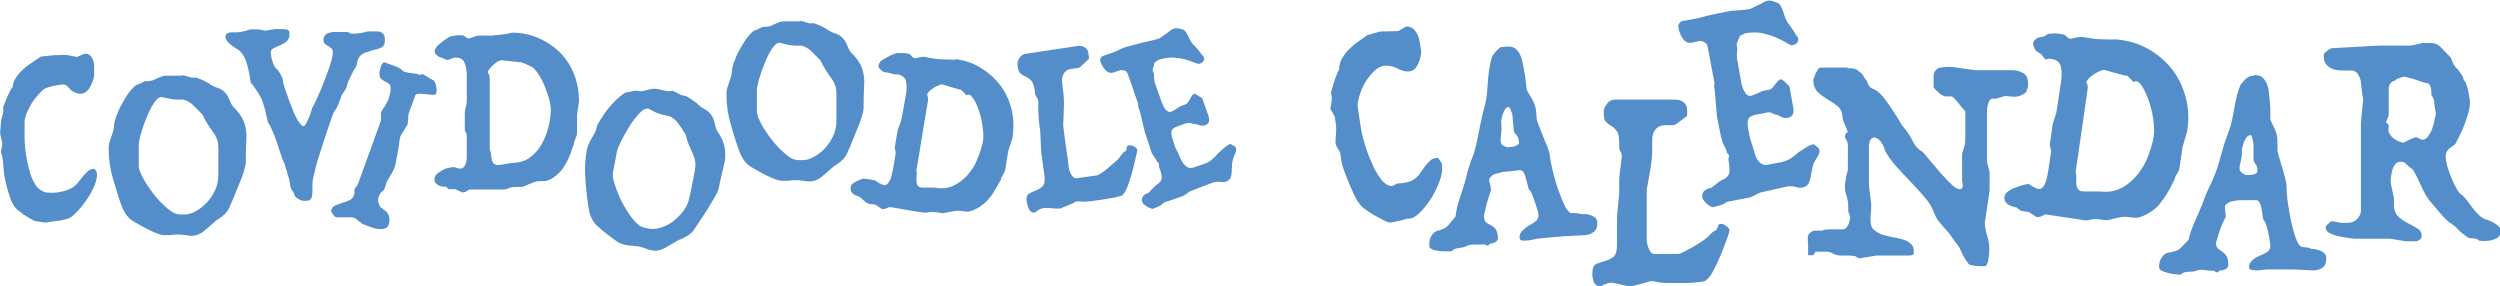 <svg enable-background="new 0 0 772.9 88.5" viewBox="0 0 772.9 88.5" xmlns="http://www.w3.org/2000/svg"><g fill="#538ecb"><path d="m26.2 16.6c.8 0 1.3.2 1.7.6s.7.9.9 1.4c.2.6.3 1.2.3 1.8v1.5 1.7c-.3 1.3-.8 2.6-1.5 3.7s-1.7 1.7-2.8 1.7c-.8 0-1.5-.3-2.4-.8-.9-.6-1.7-2.1-2.7-2.1-1.1 0-5.3.7-6.3 1.6s-2 2-2.9 3.2-1.5 2.5-2.1 3.7c-.5 1.2-.8 2.2-.8 2.9v2.4 3.3c0 .7.1 1.9.3 3.6s.5 3.4 1 5.2c.4 1.8 1 3.3 1.8 4.7.7 1.4 2 2.3 3.1 2.7 0 0 3.4.8 7.4-.8 1-.4 1.9-1 2.8-2 1.1-1.5 2.1-2.7 3.1-3.6.3-.3.6-.5 1-.6s.8-.2 1.1-.2c.1.1.2.3.4.5.3.5.4.9.4 1.2 0 1.3-.4 2.7-1.2 4.4s-1.8 3.2-2.9 4.7-2.3 2.7-3.5 3.8c-1.2 1-2.8 1.1-3.9 1.4 0 0-3.6.4-4.2.6-.6.1-2.7-.4-2.9-.4-.4 0-1-.2-1.7-.6s-1.5-.9-2.3-1.4c-.8-.6-1.5-1.1-2.2-1.7-.7-.7-1.1-1.3-1.2-1.7-.2-.2-.5-.7-.8-1.7s-.7-2-1-3.2-.6-2.4-.8-3.5c-.2-1.2-.3-2-.3-2.6 0 0-.3-3.4-.4-3.7-.3-.6-.4-1.1-.4-1.5.1-.7.2-1.4.4-2 .1-.5-.5-2.9-.6-3.2-.2-.3.3-3.8.2-4.2l.7-2.7v-1.7c.4-1 .8-1.9 1.1-2.7.3-.7.6-1.4.9-2s.6-1.1.9-1.4c.1-1.1.5-2.1 1.1-3s1.3-1.7 2.1-2.4c.8-.8 1.7-1.4 2.7-2.1.9-.6 1.9-1.3 2.8-1.9.5-.1 3.1-.3 3.7-.4.4-.1 1.9 0 2.3-.1s2 0 2 0l3.2.6z"/><path d="m56.5 23.2 2.7.8h1.5c.6.2 1.2.5 1.8.7.5.2 1 .5 1.4.7.5.2.8.4.9.6.8.5 1.6.9 2.6 1.2s1.8.9 2.4 1.7c.4.4.8 1.1 1.2 2.1s.8 1.7 1.2 2.1c1.7 1.7 2.8 3.3 3.3 4.8s.7 2.9.7 4.1l-.2 5.7v2.4c0 .6-.2 1.6-.6 2.9s-.9 2.6-1.5 4-1.1 2.7-1.6 3.9-.8 2-1 2.3c-.4 1.2-1 2.2-1.8 3-.9.8-1.7 1.4-2.6 1.9-1.3 1.2-2.6 2.3-3.8 3.3s-2.5 1.5-3.9 1.5c-.6 0-1.2-.1-1.8-.2s-1.4-.2-2.4-.2c-.2 0-.5 0-.8 0s-.6.1-1 .1c-.4.1-.8.1-1.2.1h-1.3c-.4 0-.9-.1-1.5-.3s-1.2-.4-1.8-.7c-.7-.3-1.3-.6-2.1-1-1.4-.7-2.7-1.5-4.1-2.3s-2.5-2.2-3.4-4.2c-1.1-2.9-2-5.9-2.9-9s-1.3-6.1-1.3-9c0-.6 0-1.1.1-1.6s.2-.9.4-1.4.3-1 .5-1.5.4-1.2.6-2c0-.9.1-1.7.3-2.4.2-.8.5-1.6.9-2.4 0-.2.2-.7.7-1.7.5-.9 1-1.9 1.7-3 .6-1 1.3-2 2.1-2.8.7-.8 1.3-1.3 1.8-1.3l2.1-1c.6 0 1.2 0 1.8-.1.5-.1 1.1-.3 1.6-.6s1.1-.5 1.6-.7 1-.3 1.5-.3h3.6 1.6zm-6.5 6.8c-.9 0-1.7.7-2.5 2-.9 1.3-1.6 2.9-2.3 4.6s-1.2 3.3-1.7 4.9c-.4 1.6-.6 2.6-.6 3v1.5 5.3c0 .8.4 2 1.3 3.7s2 3.3 3.3 5 2.7 3.1 4.2 4.4 2.8 1.9 4 1.9h1.4c1 0 2.2-.3 3.4-1 1.2-.6 2.3-1.5 3.4-2.6 1-1.1 1.9-2.4 2.6-3.9s1-3 1-4.7v-2.4-5.7c0-1.2-.1-2.2-.4-2.9s-.6-1.4-1.1-2.1-1-1.4-1.6-2.3-1.2-2-1.9-3.4c-.4-.3-.8-.8-1.3-1.3s-1-1-1.5-1.5-1.1-.9-1.7-1.2-1.1-.5-1.6-.5h-1.4c-.4 0-.9 0-1.4-.1-.6-.1-1.1-.1-1.7-.3-.5-.1-1.2-.2-1.9-.4z"/><path d="m87.4 9c.6 0 1.2.1 1.5.2.4.1.6.5.6 1.2 0 1.1-.3 1.9-.9 2.4s-1.3.9-2 1.2c-.8.3-1.4.6-2 .9s-.9.7-.9 1.3c0 .5.1 1 .2 1.6.2.6.3 1.1.5 1.7.2.5.4 1 .6 1.3s.4.5.6.5c.3.4.6.8.9 1.3.2.4.5.8.7 1.3.2.4.3.9.3 1.3 0 .2.1.6.3 1.3s.5 1.6.9 2.6c.3 1 .7 2.1 1.2 3.3.4 1.2.9 2.2 1.3 3.2.5 1 .9 1.8 1.4 2.4s.8 1 1.2 1c.3 0 .6-.3.9-.9s.6-1.2.9-1.9c.3-.8.6-1.7.9-2.8.3-.6.9-1.6 1.6-3.2.7-1.5 1.4-3.2 2.1-5s1.3-3.5 1.9-5.2c.5-1.7.8-2.9.8-3.8 0-.6-.2-1.1-.5-1.3s-.6-.4-.9-.7c-.4-.1-.7-.3-1-.6s-.5-.7-.5-1.3.2-1 .5-1.4.7-.6 1.1-.7.8-.2 1.2-.3.6 0 .8 0h3.6c.2 0 .3 0 .5.1s.3.1.4.2c.2.1.3.1.4.2 1.1 0 1.9 0 2.4-.1s.9-.1 1.3-.2c.3-.1.6-.2 1-.3.3-.1.9-.1 1.6-.1h1.9c.6 0 1.1.2 1.6.6s.7 1.1.7 2.1c0 .6-.1 1.1-.3 1.5s-.5.7-.8.8-.7.3-1 .4c-.4.1-.8.2-1.2.3-1.2.2-1.3.5-2.5.8s-2.1 1.1-2.6 2.3l-.4 1.9c-.1.2-.3.5-.6 1s-.6 1-.9 1.6-.6 1.2-.9 1.9-.5 1.3-.6 1.9c-.1.3-.3.7-.5 1s-.3.6-.5.8c-.2.3-.3.5-.5.7-.3.9-.7 1.8-1.1 2.9s-1 2-1.6 2.9c-1.2 3.4-2.3 6.6-3.2 9.5-.4 1.2-.8 2.5-1.2 3.7-.4 1.3-.8 2.5-1 3.5-.3 1.1-.5 2-.7 2.9-.2.8-.3 1.5-.3 1.9v2.4c0 .9-.1 1.6-.3 2.2s-.8.9-1.8.9c-.4 0-.8 0-1.2-.1s-.8-.3-1.2-.6c-.7-.3-1-.8-1.1-1.2-.1-.5-.3-.9-.6-1.2-.5-.7-.7-1.3-.7-1.9-.1-.6-.2-1.2-.3-1.7s-.3-1-.5-1.4c0-.4-.1-.9-.4-1.6s-.4-1.2-.4-1.5c-.6-1.1-1-2.2-1.3-3.2s-.7-2-1-3.1c-.4-1-.7-2.1-1.2-3.3s-1-2.3-1.8-3.6c-.1-.6-.2-1.2-.4-1.7-.1-.5-.2-.9-.3-1.4s-.2-.9-.3-1.2l-.7-2.2c-.1-.3-.3-.8-.7-1.5-.4-.6-.8-1.3-1.2-1.9-.5-.7-1-1.5-1.7-2.3-.3-2.2-.7-4.3-1.3-6.2s-1.5-3.2-2.7-4c-2.5-1.5-3.8-2.8-3.8-3.9 0-.9.7-1.4 2.1-1.4h1.4c.7 0 1.5-.1 2.6-.4.5-.2 1.1-.3 1.6-.5h2.7l1.9.4 1.3-.2c.3-.1.7-.1 1-.2.4 0 .6-.1.8-.1z"/><path d="m130.5 22.8c.1.1.4.2.7.4s.6.4 1 .6c.3.2.7.4 1 .6s.6.3.8.4c.1 0 .2.2.4.5s.3.7.4 1.1.1.8.2 1.3c0 .5 0 .9-.2 1.3-.1.2-.4.3-1.1.3-.6 0-1.3-.1-2.1-.2s-1.5-.1-2.1-.1-1 .2-1.1.5l-2.1 5.7c-.1.5-.1.9-.1 1.4 0 .4 0 .7-.1 1.1 0 .4-.1.6-.1.8l-2.2 3.6c-.1.2-.1.5-.2.9-.1.5-.2 1-.2 1.5-.1.5-.1 1-.2 1.5s-.2.8-.2.9l-.8 4.3c-.4 1.1-.9 2.2-1.5 3.1s-.9 1.5-1.1 1.9l-.8 2.3c-.1.3-.4.6-.7.7-.3.2-.7.8-1.1 1.9-.1.2-.1.5-.1.9s.1.7.2 1 .3.6.4.9c.2.2.3.4.5.4l1.4 1.1c1.1 1.2 1.3 2.6.7 4.2-.2.7-.8 1-1.7 1.2-.9.1-1.8 0-2.6-.2l-1.2-.4-1.3-.5-1.3-.5-2.3-1.8c-.3-.1-.7-.2-1.3-.2s-1.2 0-1.8 0-1.2 0-1.8 0c-.5 0-.9 0-1-.1-.3-.1-.6-.4-1-1-.4-.5-.5-1-.3-1.4.2-.6.7-1 1.4-1.3s1.5-.5 2.3-.8c.8-.2 1.5-.5 2.2-.9.6-.4 1-1 1.2-1.9-.1-1 0-1.6.4-1.9.3-.3.6-.7.7-1.1l.8-2.2 2-5.5 4.3-11.9v-2.5c.3-.6.6-1.1 1-1.6.3-.4.5-.8.7-1.2s.4-.7.5-.9c.4-1.1.6-2 .7-2.7s.1-1.3 0-1.7-.3-.6-.6-.8-.5-.3-.8-.5c-.3-.1-.6-.3-.9-.5s-.6-.4-.8-.7-.3-.8-.3-1.3c0-.6.2-1.4.5-2.4.1-.2.2-.4.3-.6.1-.1.2-.3.4-.4.1-.1.3-.2.5-.1l1.3.5 2.5.9c.2.1.4.2.6.3s.5.3.7.5.4.4.7.6c.3.1.6.2 1.1.3.4.1.9.2 1.3.2.5.1 1 .1 1.6.2l.8.3c.2.1.5 0 .8-.1z"/><path d="m158.5 10.1c2.6 0 5.1.5 7.6 1.5 2.4 1 4.6 2.4 6.6 4.2 1.9 1.8 3.5 4.1 4.6 6.7s1.7 5.6 1.7 8.8l-.6 4.2v5.7c0 .4-.2 1-.5 1.7s-.5 1.3-.5 1.7c-.3.8-.6 1.5-.8 2.3-.2.6-.5 1.3-.8 2s-.7 1.4-1.1 2c-.2.5-.5 1-1 1.6s-1 1.1-1.7 1.7c-.6.5-1.3 1-1.9 1.3-.7.3-1.3.5-1.9.5h-1.4c-.6 0-1.1.1-1.6.3-.6.2-1.1.4-1.6.6s-1 .4-1.4.6-.7.3-.8.3h-2c-.9 0-1.6.1-2.2.4s-1.2.4-1.6.4h-2.7-6.5-1.3c-.3.2-.6.3-.8.5-.5.3-1 .4-1.4.4l-2.1-1h-2.1s-.5-.4-.8-.8c-.2 0-.5 0-.9 0s-.8-.1-1.2-.3c-.4-.1-.7-.4-1-.7s-.5-.8-.5-1.3.2-.9.5-1.3.8-.8 1.2-1c.5-.3 1.1-.7 1.8-1 0 0 2.4-.6 2.8-.4.6.3 1.2.4 1.7.4s.9-.2 1.2-.6.5-.8.6-1.3.2-1.1.2-1.6c0-.6 0-1 0-1.3v-1.7-3.7c0-.2-.1-.6-.3-1-.1-.2-.2-.4-.3-.6v-5.4c0-.5.1-1 .3-1.7s.3-1.5.3-2.3v-3.4-4.1c0-1.6-.2-2.9-.7-4-.4-1.1-1.4-1.6-2.8-1.6-.3 0-.6 0-.8.1s-.4.2-.6.3-.4.2-.6.2c-.2.1-.5.1-.8.1l-1.5-.7c-.4 0-.8-.2-1.3-.6s-.8-.7-.8-1.1c0-.9.4-1.6 1.2-2.3.8-.6 2.9-2.4 3.9-2.6s1.7-.3 2-.3h1.3c.4 0 .8.2 1.1.5s.7.5 1.1.5c.4-.1.8-.3 1.1-.4s.6-.2.9-.3.6-.2.9-.2h2.8 1.4c1-.1 1.9-.2 2.8-.3.7-.1 1.4-.2 2.1-.3.8-.2 1.2-.3 1.5-.3zm-3.5 8.5c-.1 0-.5.1-.9.3-.5.2-.9.6-1.4 1s-.9.8-1.3 1.3-.6.9-.6 1.3c.1.1.2.3.3.4.2.3.3.8.3 1.2v2.4 4.8 10.7 4.1c.2.5.3 1 .4 1.5 0 .5.1 1 .2 1.5s.2.9.4 1.2.6.6 1.1.7h.8c.1 0 .4 0 .8-.1s.8-.1 1.2-.2.8-.1 1.2-.2.7-.1.9-.1c2.1-.1 4-.6 5.4-1.7 1.5-1.1 2.7-2.4 3.6-4s1.6-3.4 2.1-5.2c.5-1.9.7-3.6.8-5.2 0-1.3-.2-2.8-.8-4.6s-1.2-3.5-2-5-1.6-2.7-2.5-3.6c-.9-.8-4-1.9-4.1-1.9h-.7z"/><path d="m208.1 28.1 2.5 1.3 1.5.3c.6.3 1.1.7 1.6 1 .4.3.9.6 1.3.9s.7.5.8.7c.6.6 1.4 1.1 2.3 1.6s1.6 1.2 2.1 2.1c.3.5.6 1.2.8 2.3.2 1 .5 1.8.8 2.3 1.4 2 2.1 3.8 2.3 5.4s.2 3-.1 4.2l-1.3 5.6-.5 2.4c-.1.6-.5 1.5-1.2 2.7s-1.4 2.4-2.2 3.7-1.6 2.4-2.3 3.5-1.2 1.8-1.4 2.1c-.6 1.1-1.4 2-2.4 2.6s-2 1.1-2.9 1.4c-1.6.9-3 1.8-4.3 2.5s-2.7 1-4.1.7c-.6-.1-1.2-.3-1.7-.5-.5-.3-1.3-.5-2.3-.7-.2 0-.4-.1-.7-.1s-.6 0-1-.1c-.4 0-.8-.1-1.2-.1l-1.3-.2c-.4-.1-.9-.3-1.5-.5-.6-.3-1.1-.6-1.6-1-.6-.4-1.2-.9-1.9-1.4-1.2-.9-2.4-1.9-3.6-3s-2.1-2.7-2.5-4.8c-.5-3-.9-6.2-1.1-9.4-.3-3.2-.1-6.3.4-9.1.1-.6.3-1.1.4-1.5.2-.4.4-.9.6-1.3.2-.5.5-.9.8-1.4s.6-1.1 1-1.9c.2-.9.4-1.6.8-2.3s.8-1.4 1.4-2.2c0-.2.4-.7 1-1.5s1.3-1.7 2.2-2.6c.8-.9 1.7-1.7 2.6-2.4s1.5-1 2-.9l2.2-.5c.6.1 1.2.2 1.7.2s1.1-.1 1.7-.3 1.2-.3 1.7-.4 1-.1 1.5 0l3.5.7zm-7.6 5.5c-.8-.2-1.8.3-2.9 1.5s-2.1 2.5-3.1 4.1-1.8 3.1-2.5 4.5c-.7 1.5-1.1 2.4-1.2 2.9l-.3 1.5-1 5.2c-.2.8 0 2.1.6 3.9s1.3 3.6 2.3 5.5 2.1 3.6 3.3 5.1 2.4 2.4 3.6 2.6l1.4.3c1 .2 2.2.1 3.5-.3s2.6-1 3.8-1.9 2.3-2 3.3-3.3 1.6-2.8 1.9-4.4l.5-2.4 1.1-5.6c.2-1.2.3-2.2.1-2.9-.1-.8-.4-1.5-.7-2.3-.3-.7-.7-1.6-1.1-2.5s-.8-2.2-1.2-3.7c-.3-.4-.7-.9-1-1.5-.4-.6-.8-1.2-1.2-1.7-.4-.6-.9-1.1-1.4-1.5s-1-.7-1.5-.8l-1.4-.3c-.4-.1-.9-.2-1.4-.4s-1.1-.3-1.6-.6c-.7-.4-1.3-.7-1.9-1z"/><path d="m247.5 6.4 2.7.8h1.5c.6.2 1.2.5 1.8.7.5.2 1 .5 1.4.7.5.2.8.4.9.6.8.5 1.6.9 2.6 1.2s1.8.9 2.4 1.7c.4.4.8 1.1 1.2 2.1s.8 1.7 1.2 2.1c1.7 1.7 2.8 3.3 3.3 4.8s.7 2.9.7 4.1l-.2 5.7v2.4c0 .6-.2 1.6-.6 2.9s-.9 2.6-1.5 4-1.1 2.7-1.6 3.9-.8 2-1 2.3c-.4 1.2-1 2.2-1.8 3-.9.8-1.7 1.4-2.6 1.9-1.3 1.2-2.6 2.3-3.8 3.3s-2.5 1.5-3.9 1.5c-.6 0-1.2-.1-1.8-.2s-1.4-.2-2.4-.2c-.2 0-.5 0-.8 0s-.6.1-1 .1c-.4.1-.8.1-1.2.1h-1.3c-.4 0-.9-.1-1.5-.3s-1.2-.4-1.8-.7c-.7-.3-1.3-.6-2.1-1-1.4-.7-2.7-1.5-4.1-2.3s-2.5-2.2-3.4-4.2c-1.1-2.9-2-5.9-2.9-9s-1.3-6.1-1.3-9c0-.6 0-1.1.1-1.6s.2-.9.4-1.4.3-1 .5-1.5.4-1.2.6-2c0-.9.1-1.7.3-2.4.2-.8.5-1.6.9-2.4 0-.2.2-.7.7-1.7.5-.9 1-1.9 1.7-3 .6-1 1.3-2 2.1-2.8.7-.8 1.3-1.3 1.8-1.3l2.1-1c.6 0 1.2 0 1.8-.1.5-.1 1.1-.3 1.6-.6s1.1-.5 1.6-.7 1-.3 1.5-.3h3.6 1.6zm-6.4 6.8c-.9 0-1.7.7-2.5 2-.9 1.3-1.6 2.9-2.3 4.6s-1.2 3.3-1.7 4.9c-.4 1.6-.6 2.6-.6 3v1.5 5.3c0 .8.4 2 1.3 3.7s2 3.3 3.3 5 2.7 3.1 4.2 4.4 2.8 1.9 4 1.9h1.4c1 0 2.2-.3 3.4-1 1.2-.6 2.3-1.5 3.4-2.6 1-1.1 1.9-2.4 2.6-3.9s1-3 1-4.7v-2.3-5.7c0-1.2-.1-2.2-.4-2.9s-.6-1.4-1.1-2.1-1-1.4-1.6-2.3-1.2-2-1.9-3.4c-.4-.3-.8-.8-1.3-1.3s-1-1-1.5-1.5-1.1-.9-1.7-1.2-1.1-.5-1.6-.5h-1.4c-.4 0-.9 0-1.4-.1-.6-.1-1.1-.1-1.7-.3-.6-.1-1.2-.3-1.9-.5z"/><path d="m296.2 18.4c2.6.4 5 1.3 7.2 2.7 2.3 1.4 4.2 3.1 5.8 5.2s2.8 4.6 3.5 7.4.8 5.8.3 9l-1.3 4-.9 5.7c-.1.4-.3.9-.7 1.6-.4.6-.7 1.2-.7 1.6-.4.7-.8 1.4-1.2 2.1-.4.6-.7 1.2-1.1 1.9s-.9 1.3-1.4 1.8c-.3.4-.7.9-1.3 1.4s-1.2.9-1.9 1.4c-.7.4-1.4.7-2.1 1-.7.2-1.3.3-1.9.2l-1.4-.2c-.5-.1-1.1-.1-1.7 0s-1.1.2-1.7.3-1 .2-1.5.3c-.4.1-.7.1-.9.1l-2-.3c-.8-.1-1.6-.1-2.2 0-.7.2-1.2.2-1.7.1l-2.7-.4-6.4-1.1-1.3-.2c-.3.1-.6.2-.9.4-.5.2-1 .3-1.5.2l-1.9-1.3-2.1-.3c-.3-.1-.8-.3-1.3-.8s-1.7-1.5-2.1-1.6-.8-.2-1.1-.4-.6-.5-.9-.9c-.2-.4-.3-.8-.2-1.4.1-.5.3-.9.7-1.2s.9-.6 1.4-.8c.6-.3 1.2-.5 1.9-.7l2.1.3 1.5.3c.4.2.7.5 1 .7.6.4 1.1.6 1.6.7s.9 0 1.2-.4c.3-.3.6-.7.8-1.2s.4-1 .5-1.6c.1-.5.2-1 .3-1.3l.3-1.6.6-3.6c0-.2 0-.6-.1-1.1-.1-.2-.1-.5-.2-.7l.9-5.3c.1-.5.3-1 .6-1.7s.5-1.4.7-2.3l.6-3.3.7-4c.3-1.5.2-2.9 0-4-.3-1.1-1.1-1.8-2.5-2.1-.3 0-.6 0-.8 0-.2.1-2-.5-2-.5l-1.4-.2c-.3-.1-.7-.3-1.2-.8s-.7-.9-.6-1.2c.1-.9.7-1.5 1.6-2s3.2-1.9 4.3-1.9h2l1.3.2c.4.1.7.3 1 .7s.6.6 1 .7c.4 0 .8-.1 1.2-.2.3-.1.6-.1 1-.2.3-.1.6-.1.9 0l2.7.5 1.4.2c1 0 1.9.1 2.8.1.7 0 1.4 0 2.1.1.6-.2 1-.2 1.3-.1zm-4.9 7.7c-.1 0-.5 0-.9.2-.5.2-1 .4-1.5.7s-1 .7-1.5 1.1c-.4.4-.7.8-.8 1.2.1.1.2.3.2.5.1.4.2.8.1 1.3l-.4 2.4-.8 4.7-1.7 10.5-.7 4c.1.5.2 1 .1 1.5 0 .5-.1 1-.1 1.5s.1.9.2 1.3.5.7 1 .9l.8.1h.8s.8 0 1.2 0h1.2c.4 0 .7 0 .9.1 2.1.3 4 0 5.6-.8s3-1.9 4.3-3.4c1.2-1.4 2.2-3 2.9-4.8s1.3-3.4 1.6-5c.3-1.3.3-2.8 0-4.7-.2-1.9-.6-3.6-1.2-5.3-.5-1.6-1.2-3-1.9-3.9-.7-1-1.3-1.2-1.9-.7-.3-.3-.5-.6-.7-.8s-.4-.4-.6-.6-.4-.3-.5-.4l-.7-.1z"/><path d="m333.2 14.2c.7-.1 1.4 0 2.1.4s1.1 1 1.2 1.9l.2 1.6c-.5.5-1 1-1.4 1.4-.4.3-.7.7-1.1 1s-.6.5-.8.5l-2.2.3c-1 .1-1.8.6-2.3 1.4s-.7 1.8-.5 3l.3 2.6c.2 1.6.3 3.3.2 5.2s-.1 3.7-.2 5.4l.6 4.7.7 4.8.3 2.4.1.9c0 .2.1.5.2.9s.3.8.5 1.2.5.8.8 1c.3.3.6.4 1 .3l2.1-.3 2.2-.3 2.1-.3c.1 0 .5-.2 1.2-.7.6-.4 1.3-.9 2-1.5s1.4-1.2 2.1-1.8 1.2-1.1 1.5-1.5c.3-.5.7-.9 1-1.3s.7-.7 1-.7c.2-.8.3-1.3.4-1.5s.4-.3.8-.3c.3 0 .7.1 1.3.4s.9.6 1 1c0 .2-.1.9-.4 2.1s-.6 2.6-1 4.2c-.4 1.5-.9 3-1.4 4.5-.5 1.4-1 2.4-1.6 3-.1.3-.5.5-1.2.6-.7.2-1.5.4-2.2.5-.9.2-1.9.3-3 .5l-2.1.3-1.4.2c-1 .1-2.1.2-3.2.1s-1.8 0-2.1.4l-.9.4-3.4 1.4c-.1 0-.5 0-.9 0-.5 0-1-.1-1.6-.1-.6-.1-1.1-.1-1.6-.1s-.8 0-.9 0c-.4.1-.8.2-1.1.3-.3.2-.6.3-.8.5-.3.2-.6.4-.8.6-.5.1-1 0-1.3-.3s-.6-.6-.7-1c-.2-.4-.3-.8-.4-1.2s-.1-.7-.2-.9c-.2-1.2.1-2 .7-2.4s1.3-.7 2.1-1 1.5-.7 2.1-1.3.8-1.7.6-3.3l-1-7.2-.3-6.5-.4-3.1c0-.2-.1-.7-.1-1.3 0-.7-.1-1.4-.1-2.1 0-.9 0-1.8 0-2.8-.1-.5-.2-.9-.5-1.2-.3-.4-.4-.7-.5-1.1l-.1-.9c-.2-1.6-.6-2.7-1.1-3.2s-1-.9-1.6-1.2c-.6-.2-1.1-.5-1.6-.9-.5-.3-.8-1.1-1-2.3-.1-.6 0-1.1.1-1.6.2-.5.4-.9.6-1.2.3-.3.5-.6.8-.7.3-.2.5-.2.6-.3z"/><path d="m353.5 13.1c.3-.1.6-.2.8-.2.3 0 .6-.1 1-.2s.8-.2 1.3-.3 1.2-.3 2-.6l2.1-1.5c.3-.2.7-.5.9-.7s.5-.4.8-.5c.3-.2.5-.3.6-.3.3-.1.8-.1 1.4 0s1.1.3 1.6.4c.6.6 1.1 1.4 1.5 2.3.4 1 .9 1.7 1.5 2.4.2.1.5.4.8.8.4.4.7.8 1 1.2.4.5.8 1.1 1.3 1.6.4 1 0 1.8-1.2 2.2-.3.1-.8 0-1.5-.3s-1.7-.6-2.8-1c-1.1-.3-2.4-.5-3.8-.6s-3 .2-4.7.7l-1.2.9c-.1.6-.2 1.1-.4 1.5-.1.4-.2.7-.1 1l.3.7c.1.5.1.9.1 1.3s.1.7.1 1.1c.1.3.1.6.2.8l2.1 5.9c.3.8.7 1.6 1.2 2.2s1.1.9 1.7.6c.1 0 .4-.2.7-.3.3-.2.6-.4 1-.6.4-.3.8-.5 1.2-.8l1.4-.5c.4-.1.7-.4.9-.7s.4-.7.6-1 .4-.7.6-1 .4-.5.7-.6c.1 0 .3 0 .6.2s.5.3.8.5l1.1.7 1.9 5.4c.5 1.5.2 2.5-1 2.9-.5.2-1 .2-1.5.1s-.9-.3-1.3-.4c-.6 0-1.1-.1-1.6-.3-.4-.2-.9-.1-1.5 0l-1.1.4-1.4.5c-1.2.4-1.9.9-2 1.5-.2.6 0 1.7.5 3.1l.7 2.1c.4.7.8 1.5 1.1 2.2.3.8.6 1.4 1 2.1.3.6.8 1.1 1.3 1.5s1.1.5 1.9.4l4-1.4c.7-.2 1.3-.6 2-1.2s1.3-1.2 2-2c.7-.6 1.3-1.2 1.9-1.7s1.2-.9 1.7-1.1c.2.1.5.2.8.4.2.1.4.2.6.3s.3.3.4.4c.1.4.1.8 0 1.2s-.3.8-.5 1.3c-.4.9-.6 1.8-.7 2.7 0 .8-.1 1.6-.1 2.3s-.2 1.4-.4 1.9-.7.9-1.5 1.2c-.3.1-.6.1-.8.1-.3 0-.6 0-.9-.1-.3 0-.7 0-1 0s-.8.2-1.4.3l-6.8 2.6-2.2 1.5-3.8 1.3-2.1.7-1.2 1-2.1.9c-.2.1-.5.1-.9-.1-.4-.1-.7-.3-1.1-.5-.3-.2-.6-.5-.9-.7s-.4-.4-.5-.6c-.5-1.4.2-2.4 1.9-3 .3-.3.6-.6.9-1 .6-.6 1.1-1.1 1.5-1.4.9-.6 1.5-1.2 1.6-1.8.2-.6 0-1.8-.7-3.6-.1-.3-.1-.6-.1-.9.1-.4-.1-.6-.6-.9-.1-.3-.2-.6-.4-.8-.2-.3-.3-.5-.5-.8s-.4-.6-.7-1l-.5-1.6-1-3-.7-2.1-1.4-6-.5-1.4c-.1-.3-.2-.6-.1-.7 0-.1 0-.4-.1-.7l-1.5-4.4-.8-2.3-.9-2.5c-.2-.5-.5-.8-1.1-.9s-1-.2-1.2-.1l-2 .7c-.9.3-1.7.1-2.4-.6s-1.3-1.7-1.7-2.8c-.1-.3-.1-.7.1-1 .2-.4.4-.6.7-.7l2.3-.8 1.4-.5c.3-.1.7-.3 1.3-.6s1.3-.6 2.2-.9z"/><path d="m434.7 8.2c.9 0 1.6.2 2.1.6s.9 1 1.3 1.6c.3.7.6 1.3.7 2s.2 1.3.3 1.7l.3 1.9c-.1 1.5-.5 2.9-1.2 4.2s-1.7 1.9-3.1 1.9c-.9 0-1.9-.3-3-.9s-2.3-.9-3.6-.9-2.5.6-3.6 1.6c-1.1 1.1-2.1 2.3-2.9 3.7s-1.4 2.8-1.8 4.3c-.4 1.4-.6 2.6-.4 3.4l.4 2.8.6 3.8c.1.8.4 2.2 1 4.1.5 1.9 1.2 3.9 2.1 5.9.8 2 1.8 3.8 2.9 5.3s2.3 2.3 3.6 2.3l1.7-.8c1.4 0 2.6-.2 3.8-.6 1.1-.4 2.1-1.2 3-2.3 1.1-1.7 2.1-3.1 3.2-4.1.3-.3.7-.6 1.2-.7s.9-.2 1.2-.2c.1.1.3.3.5.6.4.5.7 1 .8 1.4.2 1.5 0 3.1-.7 5.1-.7 1.9-1.6 3.7-2.6 5.4-1.1 1.7-2.3 3.2-3.5 4.4s-2.3 1.8-3.2 1.9h-.7c-.8.2-1.6.4-2.2.6-.6.1-1.3.3-1.8.4-.6.1-1 .2-1.2.2-.5 0-1.2-.2-2.1-.7s-1.9-1-3-1.6-2-1.3-2.9-1.9c-.9-.7-1.5-1.3-1.7-1.8-.3-.2-.7-.8-1.2-1.9-.6-1.1-1.1-2.3-1.7-3.7s-1.1-2.7-1.6-4-.8-2.3-.9-3l-.5-3.1c-.2-.4-.5-.8-.7-1.1-.4-.7-.6-1.2-.7-1.7 0-.8 0-1.6.1-2.3 0-.6.1-1.2.1-1.9s0-1.2-.1-1.6l-.3-2.2c0-.2-.1-.4-.3-.7s-.3-.6-.5-.9-.4-.7-.6-1.1l.5-3.1-.3-1.9c.3-1.1.6-2.2.9-3.1.2-.8.5-1.6.8-2.3s.5-1.3.8-1.6c0-1.3.3-2.4.8-3.4.6-1 1.3-2 2.1-2.8.9-.9 1.8-1.7 2.8-2.4s2.1-1.5 3.1-2.2c.6-.1 1.3-.3 1.9-.5.5-.1.9-.3 1.4-.4s.8-.2 1-.2h1.8l3.4-.1z"/><path d="m465.6 14.4c1.3-.1 2.3.1 3 .7s1.2 1.4 1.6 2.4.6 2.1.8 3.2c.2 1.2.4 2.3.6 3.4l.4 3.7c.4.7 1 1.7 1.7 2.9s1.1 2.4 1.2 3.7l.2 2.5c0 .2.2.8.6 1.8s.8 2.1 1.3 3.3.9 2.3 1.4 3.4c.4 1.1.6 1.8.7 2.2.1 1.3.4 3 .9 5.1s1.1 4.2 1.8 6.1c.7 2 1.4 3.7 2.1 5.1.8 1.4 1.5 2.1 2.2 2 .8-.1 1.5 0 2 .1.5.2.9.2 1.3.2h.9c.4 0 .9.1 1.4.3s1 .4 1.4.7.6.8.7 1.4c.1 1.4-.2 2.3-.9 3-.8.6-1.7 1-2.8 1.1l-6.1.3-2.5.2-4.4.4-1.9.2-2.4.5c-.3 0-.9.1-1.7.1s-1.2-.2-1.3-.7c-.1-.9.2-1.8.9-2.4.7-.7 1.5-1.3 2.4-1.8.8-.4 1.4-.9 1.9-1.3.5-.5.7-1.2.6-2.1 0-.2-.1-.7-.4-1.5-.2-.8-.5-1.6-.8-2.5s-.6-1.7-.9-2.4-.6-1-.8-1c-.2-.7-.4-1.4-.6-2.2s-.4-1.5-.6-2.2c-.2-.6-.5-1.1-.8-1.4-.4-.3-.8-.4-1.5-.2l-3 .3c-.2 0-.5.1-1 .1s-1 .1-1.5.3c-.5.1-1 .3-1.5.4-.5.2-.8.3-1 .6-.7.5-1 1.1-.7 1.9.2.8.4 1.6.5 2.5-.1.3-.4.8-.6 1.7-.3.8-.5 1.7-.8 2.6-.2.9-.4 1.8-.6 2.5-.2.8-.2 1.3-.2 1.5.1.8.3 1.4.7 1.7s.9.6 1.4.8c.5.3 1 .6 1.4 1.1s.7 1.4.8 2.7c0 .4 0 .7-.3 1-.2.3-.5.5-.8.6s-.6.2-.9.3-.6.1-.7.1c0 .2 0 .3-.1.4s-.3.1-.5.1-.5-.1-.9-.4c-.2 0-.5.1-.9.1s-.8 0-1.2 0h-1.6c-.8.1-1.4.2-1.8.5-.4.2-1.1.4-1.8.5-.8.1-1.4.2-1.7.3s-.6.3-.7.4-.2.2-.3.3-.2.1-.3.1c-.3 0-.8 0-1.5 0s-1.5 0-2.3-.1-1.5-.3-2-.5c-.6-.3-.9-.6-.9-1-.1-1.3.1-2.4.7-3.3s1.4-1.5 2.5-1.6l1.6-.7c.1 0 .3-.2.6-.4.3-.3.6-.6.9-1s.6-.8 1-1.2c.3-.4.6-.7.8-1 .2-1.7.6-3.6 1.3-5.7s1.4-4.1 1.9-6c.2-1.2.6-2.4 1-3.7s.8-2.4 1.2-3.4c.5-1.3.8-2.6 1.1-3.9s.5-2.5.8-3.8c.2-1.3.5-2.6.8-3.9s.6-2.7 1-4.1c.3-1.1.5-2.2.6-3.4s.2-2.4.3-3.7.2-2.6.4-3.9.5-2.6.9-4c.3-.4.7-.8 1-1.3.4-.5.9-1 1.6-1.5zm.7 18.7c-.4 0-.8.3-1 .7-.3.4-.5.9-.7 1.5-.2.5-.3 1.1-.4 1.6s-.1.9-.1 1.1c.1.6.1 1.1.1 1.4v.8c0 .2-.1.6-.1 1s-.1 1.1-.2 2l.1.8c0 .4.3.8.9 1.1s1 .5 1.5.4c.2 0 .5 0 .8-.1.4 0 .8-.1 1.1-.2.4-.1.7-.3 1-.5s.4-.6.3-1c-.1-.9-.4-1.5-.8-2-.5-.4-.7-.9-.8-1.4l-.4-4.5c0-.4-.2-1-.5-1.7-.2-.7-.5-1.1-.8-1z"/><path d="m518.2 30.8c.8 0 1.6.3 2.3.8s1.1 1.3 1.1 2.3v1.9c-.6.5-1.3 1-1.8 1.4-.5.3-.9.7-1.4 1s-.8.5-1 .5h-2.6c-1.2 0-2.2.4-2.9 1.2s-1.1 1.9-1.1 3.4v3.1c0 1.8-.2 3.8-.6 6s-.7 4.3-1.1 6.2v5.6 5.8 2.9 1.1c0 .2 0 .6.1 1.1s.2 1 .4 1.5.5 1 .7 1.3c.3.4.7.6 1.1.6h2.5 2.6 2.5c.2 0 .7-.2 1.5-.6s1.7-.9 2.6-1.4 1.9-1.1 2.8-1.7 1.6-1.1 2-1.5c.5-.5.9-.9 1.4-1.4.5-.4.9-.7 1.3-.7.4-1 .6-1.5.7-1.7s.5-.3.9-.3.8.2 1.5.7c.6.4 1 .9 1 1.3 0 .2-.2 1-.7 2.4s-1.1 3-1.8 4.7-1.5 3.4-2.3 5-1.6 2.7-2.3 3.2c-.2.3-.7.5-1.5.6-.9.1-1.7.2-2.7.3-1.1.1-2.3.1-3.6.1h-2.5-1.7c-1.2 0-2.5-.1-3.7-.4s-2.1-.2-2.5.1l-1.1.3-4.2 1.1c-.2 0-.5-.1-1.1-.2s-1.2-.2-1.8-.4-1.2-.3-1.8-.4-.9-.2-1.1-.2c-.5 0-.9.1-1.3.2s-.8.3-1.1.4c-.4.2-.7.4-1.1.5-.6 0-1.1-.2-1.5-.5-.3-.3-.6-.7-.7-1.2s-.2-1-.3-1.4c0-.5 0-.9 0-1.1 0-1.4.4-2.3 1.2-2.7.8-.3 1.7-.6 2.6-.9.9-.2 1.8-.6 2.6-1.2s1.2-1.8 1.2-3.7v-8.6l.7-7.7v-3.7c0-.3 0-.8.1-1.6s.1-1.6.3-2.5c.1-1 .3-2.1.4-3.3 0-.5-.1-1.1-.4-1.5-.3-.5-.4-.9-.4-1.3v-1.1c0-1.9-.2-3.2-.7-3.9s-1.1-1.3-1.7-1.6c-.6-.4-1.2-.8-1.7-1.3s-.7-1.4-.7-2.9c0-.7.1-1.3.4-1.8s.6-.9.9-1.3c.4-.3.7-.6 1.1-.7s.6-.2.8-.2h19.2z"/><path d="m534.8 3.4c.3-.1.7-.1 1-.1s.7 0 1.2-.1c.4 0 1-.1 1.6-.1s1.4-.2 2.4-.3l2.7-1.3c.4-.2.8-.4 1.2-.6.3-.2.6-.4 1-.5.3-.1.6-.2.8-.2.4-.1.9 0 1.6.2s1.3.5 1.8.8c.6.8 1 1.8 1.4 3 .3 1.2.8 2.2 1.3 3 .2.2.5.5.8 1s.7 1 1 1.5c.4.7.8 1.4 1.3 2 .2 1.3-.4 2-1.8 2.3-.3.1-.9-.2-1.7-.7s-1.8-1-3.1-1.6c-1.2-.6-2.7-1-4.3-1.4s-3.5-.3-5.5 0l-1.6.8c-.2.7-.5 1.2-.7 1.7s-.3.8-.3 1.1l.2.9c0 .6 0 1.1-.1 1.6 0 .4-.1.8 0 1.3 0 .4 0 .7.1.9l1.3 7.2c.2 1 .5 1.9 1.1 2.8.5.8 1.1 1.2 1.9 1 .2 0 .5-.1.8-.3.4-.1.8-.3 1.2-.5.5-.2 1-.5 1.6-.7l1.7-.3c.5-.1.9-.3 1.2-.6s.6-.7.9-1.1.6-.7.8-1c.3-.3.6-.5.9-.6.2 0 .4.1.7.3s.6.5.9.8l1.1 1 1.2 6.6c.3 1.9-.2 2.9-1.6 3.2-.6.1-1.2.1-1.7-.1s-1-.5-1.4-.7c-.7-.1-1.3-.3-1.8-.6s-1.1-.3-1.7-.2l-1.4.3-1.7.3c-1.4.3-2.3.7-2.6 1.4s-.3 1.9.1 3.7l.5 2.5c.3.9.6 1.8.9 2.7.2.9.5 1.8.8 2.6s.7 1.4 1.2 1.9 1.2.8 2.1.8l4.8-.9c.8-.2 1.7-.5 2.5-1 .9-.5 1.8-1.2 2.6-2 .9-.6 1.7-1.1 2.5-1.6s1.5-.8 2.2-.9c.3.2.5.3.8.6.2.2.4.3.6.5s.3.4.4.6c.1.5 0 .9-.2 1.4s-.5.9-.8 1.4c-.6 1-1.1 2-1.2 3-.2 1-.4 1.9-.5 2.7-.2.8-.4 1.5-.8 2.1s-1 1-1.9 1.1c-.3.1-.7.1-1 0-.3 0-.6-.1-1-.2-.3-.1-.7-.2-1.2-.2s-1 0-1.6.1l-8.3 1.9-2.8 1.4-4.6.9-2.6.5-1.6.9-2.6.7c-.3.1-.6 0-1-.2s-.8-.5-1.1-.8c-.4-.3-.7-.6-.9-1-.3-.3-.4-.6-.5-.8-.3-1.7.6-2.7 2.7-3.1.4-.3.8-.6 1.3-1 .8-.6 1.4-1.1 2-1.4 1.2-.5 1.9-1.1 2.2-1.8s.3-2.1-.1-4.3c-.1-.3 0-.7.1-1.1s0-.8-.5-1.1c-.1-.3-.2-.7-.3-1-.1-.4-.3-.7-.5-1-.2-.4-.4-.8-.6-1.2l-.6-2.2-.7-3.6-.5-2.5-.6-7.2-.2-1.7c-.1-.4-.1-.7 0-.8s.1-.4 0-.8l-1-5.3-.5-2.8-.6-3c-.1-.6-.5-1-1.1-1.3s-1.1-.4-1.4-.3l-2.4.5c-1.1.2-2-.2-2.7-1.2s-1.2-2.2-1.4-3.6c-.1-.4 0-.8.3-1.2s.6-.6.9-.7l2.9-.5 1.7-.3c.3-.1.9-.2 1.6-.4s1.6-.5 2.7-.7z"/><path d="m571.2 21.1c.8 0 1.4 0 1.9.1s1 .3 1.5.8c.8.5 1.2 1 1.5 1.5.2.4.5.9 1 1.4.4 1.4 1 2.2 1.8 2.5s1.6.8 2.3 1.5 1.4 1.5 2.1 2.5 1.4 2 2.1 3.1 1.4 2.1 2 3.2 1.3 1.9 1.9 2.6c.9 1.2 1.6 2.4 2.2 3.6.6 1.3 1.6 2.3 2.9 3.1.4.3 1 1.1 2 2.3s2.1 2.5 3.3 3.9 2.4 2.6 3.5 3.7 2 1.6 2.6 1.6c.4 0 .7-.1.8-.3s.2-.5.2-.8 0-.6-.1-.9-.1-.6-.1-.8v-7.7c0-.6.2-1.3.5-2.1s.5-1.8.5-3v-8.6c-.2-.2-.6-.5-1-1s-.8-1-1.2-1.5-.8-1-1.2-1.4-.7-.6-.8-.6h-1.7c-.4 0-.8-.1-1.2-.4-.5-.2-.9-.5-1.3-.9-.4-.3-.7-.7-1-1s-.4-.5-.4-.7v-3.2c0-.7.1-1.2.4-1.6s.6-.7 1-.9.9-.3 1.3-.3c.5 0 .9-.1 1.2-.1h1.7c.4 0 1 .1 1.6.2.7.1 1.4.2 2.1.3s1.4.2 2.1.3 1.3.2 1.8.2h11.2c1.2 0 2.3.3 3.3.9s1.5 1.6 1.5 3.1c0 .5 0 1-.1 1.4s-.3.9-.6 1.5c-1.3 1-2.7 1.4-3.9 1.3-1.3-.1-1.5-.2-2.7-.2l-2.5.8h-1.2c-.5 0-.9.4-1.2 1.2s-.5 1.6-.5 2.5v4 .8 6 4.8c0 .4.1 1 .4 1.8.2.8.4 1.4.4 1.8v5.7l-1.5 9.9c0 .4.1 1 .2 1.6.1.7.3 1.4.5 2.1s.4 1.4.5 2 .2 1.2.2 1.6v1.4c0 .7-.1 1.4-.2 2-.1.7-.2 1.3-.4 1.8s-.5.8-.8.8c-.2 0-.6 0-1.2 0s-1.1 0-1.7-.1-1.1-.2-1.5-.3-.7-.3-.7-.5c-.8-1-1.5-2.1-2.1-3.5s-1.2-2.4-2.1-3.3c-.6-1-1.3-1.9-1.8-2.6-.6-.7-1.2-1.3-1.7-1.9s-1.1-1.3-1.6-1.9c-.5-.7-.9-1.5-1.3-2.5-.6-1.7-1.6-3.3-3-4.9s-2.8-3.1-4.3-4.7-3-3.1-4.4-4.7-2.6-3.2-3.5-5c0-.2-.1-.5-.3-1-.2-.4-.4-.9-.7-1.3s-.6-.8-1-1.1-.8-.5-1.2-.5c-1.1 0-1.7 1-1.7 3.1v7.7 4l.7 5.7c0 1.4 0 2.3-.1 2.8s-.1 1.3-.1 2.3c0 1.3.3 2.3 1 2.9s1.5 1.1 2.5 1.5c1 .3 2.1.6 3.2.8s2.2.4 3.2.7 1.8.7 2.5 1.3 1 1.4 1 2.5c0 .5-.1.9-.4 1s-.6.2-1.1.2h-10l-5.6.9c-.5-.5-1.1-.8-1.8-.8-.7-.1-1.3-.1-1.7-.1h-1.7c-1.2 0-2.1-.2-2.7-.6s-1.3-.6-2.2-.6h-3.2l-.7 1.1h-1.6c0-.3 0-.7 0-1.4 0-.6 0-1.3 0-1.9-.1-.7-.1-1.5-.1-2.3 0-.5.3-1 .8-1.4s1-.6 1.4-.6h1.9c.3 0 .5 0 .6-.1.1 0 .1-.1.2-.1 0 0 .2 0 .5-.1.3 0 .9-.1 1.7-.1s2 0 3.7 0c.4 0 .8-.2 1.1-.5s.5-.7.7-1.1.3-.8.4-1.3c.1-.4.1-.8.1-1-.1-.3-.2-.5-.3-.8-.2-.4-.3-.9-.3-1.4 0-1 0-1.9-.1-2.5s-.2-1.2-.4-1.7c-.1-.5-.3-.9-.4-1.3s-.1-.8-.1-1.4c0-.5 0-1.1.1-1.7.1-.7.2-1.3.3-1.8.2-.7.4-1.4.5-2v-6.8c0-.4 0-.9-.1-1.4s-.4-1.1-.8-1.6c0-.8.1-1.3.4-1.5.2-.1.4-.2.5-.2-.1-.3-.2-.6-.4-1.1s-.4-1-.6-1.4c-.2-.5-.4-.9-.5-1.3s-.2-.7-.2-.9c0-1.4-.5-2.5-1.4-3.3-.9-.7-2-1.5-3.1-2.1-1.1-.7-2.2-1.5-3.1-2.3-.9-.9-1.4-2.2-1.4-3.9.2-.7.5-1.3.7-1.8s.5-.9.7-1.3.6-.6 1-.6h8.2z"/><path d="m656 12.4c3 .4 5.9 1.4 8.6 3s5 3.6 6.9 6 3.3 5.3 4.2 8.6 1.1 6.8.5 10.5l-1.4 4.8-1 6.7c-.1.5-.3 1.1-.8 1.8-.5.8-.7 1.4-.8 1.9-.5.8-.9 1.7-1.3 2.5-.4.7-.8 1.4-1.3 2.2s-1 1.5-1.6 2.2c-.3.5-.8 1.1-1.4 1.6-.6.6-1.4 1.1-2.2 1.6s-1.6.9-2.4 1.2-1.6.4-2.3.3l-1.7-.2c-.6-.1-1.3-.1-2 0s-1.3.2-2 .4c-.6.1-1.2.3-1.7.4s-.8.2-1 .2l-2.4-.3c-1-.1-1.9-.1-2.6.1-.8.2-1.4.3-1.9.2l-3.1-.5-7.5-1.1-1.5-.2c-.4.2-.7.3-1 .5-.6.3-1.2.3-1.7.3l-2.3-1.5-2.4-.4s-1.1-.6-1.5-1.1c-.2 0-.6-.1-1-.2-.5-.1-.9-.3-1.3-.5s-.8-.6-1.1-1-.4-1-.3-1.6c.1-.5.4-1 .8-1.4.5-.4 1-.7 1.6-1 .7-.3 1.5-.6 2.3-.9l2.7-.7c.4.3.8.5 1.2.8.7.4 1.3.7 1.8.8.6.1 1.1-.1 1.4-.5.4-.4.7-.9.9-1.5s.4-1.2.5-1.8.2-1.2.3-1.6l.3-1.9.6-4.2c0-.3 0-.7-.2-1.3-.1-.3-.2-.5-.2-.8l.9-6.3c.1-.5.3-1.2.6-2s.6-1.7.7-2.7l.6-3.9.7-4.7c.3-1.8.2-3.4-.1-4.7s-1.4-2.1-3-2.3c-.3-.1-.6 0-.9 0-.2.1-.5.1-.7.2s-1.4-1.6-1.4-1.6l-1.4-.9c-.3-.2-.7-.7-.9-1.4-.3-.7-.3-1.2-.1-1.6.5-.9 1.4-1.4 2.6-1.5s1.3-1 2.5-1c1.2-.1 2-.1 2.4 0l1.5.2c.5.1.9.3 1.2.7.4.4.8.7 1.2.7.5-.1.9-.2 1.4-.3.4-.1.7-.2 1.1-.2.4-.1.7-.1 1-.1l3.2.5 1.7.2c1.2 0 2.3.1 3.3.1h2.4c1 .1 1.5.1 1.8.2zm-5.5 9.2c-.2 0-.5.1-1.1.3s-1.2.5-1.8.9-1.2.8-1.7 1.3-.8 1-.9 1.4c.1.2.2.3.3.6.2.4.2.9.1 1.5l-.4 2.8-.8 5.6-1.8 12.4-.7 4.7c.2.6.2 1.2.2 1.8v1.7c0 .6.1 1 .3 1.5.2.4.6.8 1.2 1l1 .1h.9 1.4 1.5 1.1c2.5.3 4.7-.1 6.6-1.1s3.5-2.4 4.9-4.1 2.5-3.6 3.3-5.7 1.4-4.1 1.7-5.9c.3-1.5.2-3.3-.1-5.5s-.8-4.2-1.5-6.1-1.4-3.4-2.3-4.6c-.8-1.1-1.6-1.4-2.3-.8-.3-.3-.6-.6-.8-.9-.3-.2-.5-.5-.7-.7s-.4-.4-.6-.4l-.8-.1z"/><path d="m696.8 23.2c1.3 0 2.3.3 2.9 1 .6.6 1.1 1.5 1.4 2.5s.4 2.1.5 3.3.2 2.3.3 3.4v3.6c.4.8.8 1.8 1.4 3 .6 1.3.8 2.5.8 3.8v2.6c0 .2.1.8.4 1.8s.6 2.1 1 3.4c.4 1.2.7 2.4 1 3.5s.4 1.9.4 2.3c0 1.3.1 3 .4 5.2.3 2.1.7 4.2 1.1 6.3.5 2 1 3.8 1.6 5.3s1.3 2.2 2 2.2c.8 0 1.5.1 1.9.3.5.2.9.3 1.2.3.2 0 .5 0 .9.1s.9.2 1.4.4.9.5 1.3.9.5.9.5 1.5c0 1.4-.4 2.3-1.2 2.9-.8.5-1.8.8-2.9.8l-5.9-.3h-2.2-4.4-1.9l-2.5.3c-.4 0-.9 0-1.7-.1s-1.2-.3-1.2-.8c0-1 .4-1.7 1.1-2.3s1.6-1.1 2.6-1.5c.8-.3 1.5-.7 2.1-1.1s.8-1.1.8-2c0-.2-.1-.7-.2-1.5s-.3-1.7-.5-2.6-.4-1.7-.7-2.5-.5-1.1-.7-1.1c-.2-.7-.3-1.4-.4-2.2s-.2-1.5-.4-2.2c-.1-.6-.4-1.1-.7-1.5-.3-.3-.8-.4-1.5-.3h-3c-.2 0-.5 0-1 0s-1 0-1.5.1-1 .2-1.5.3-.8.3-1 .5c-.8.4-1.1 1-.9 1.8.1.8.2 1.6.2 2.5-.2.3-.4.8-.8 1.6s-.7 1.6-1 2.5-.6 1.7-.8 2.5c-.2.7-.4 1.2-.4 1.4 0 .8.2 1.4.6 1.7s.8.7 1.3 1 .9.7 1.3 1.3c.4.5.6 1.5.6 2.8 0 .4-.1.7-.4 1-.2.2-.5.4-.8.5s-.6.2-1 .2c-.3 0-.6.1-.7.1 0 .2-.1.3-.2.4s-.3.1-.5.1-.5-.2-.8-.5c-.2 0-.5 0-.9 0s-.8 0-1.2-.1l-1.6-.2c-.8 0-1.4.1-1.8.3-.5.2-1.1.3-1.8.3-.8 0-1.4.1-1.8.2s-.6.2-.7.3-.3.2-.3.3c-.1.1-.2.1-.4.1-.3 0-.8 0-1.5-.1s-1.5-.2-2.2-.4c-.8-.2-1.4-.4-2-.7s-.8-.7-.8-1.1c0-1.3.3-2.4 1-3.3s1.6-1.3 2.7-1.3l1.7-.5c.1 0 .3-.1.7-.4.3-.2.7-.5 1-.9.4-.3.7-.7 1.1-1.1s.7-.7.9-.9c.4-1.7 1-3.6 1.9-5.6s1.7-3.9 2.5-5.8c.4-1.2.8-2.4 1.4-3.6.6-1.3 1.1-2.3 1.5-3.2.6-1.3 1.1-2.6 1.5-3.8s.8-2.5 1.1-3.7c.4-1.3.7-2.5 1.1-3.8s.9-2.6 1.4-4c.4-1 .7-2.1 1-3.3.2-1.2.5-2.4.7-3.7s.5-2.5.8-3.8.7-2.6 1.3-3.9c.4-.3.7-.7 1.1-1.2s1-.9 1.8-1.3h1.1zm-1.1 18.6c-.4 0-.8.2-1.1.6s-.6.9-.8 1.4-.4 1-.5 1.5-.2.9-.2 1.1v1.4c0 .3 0 .6-.1.8s-.1.6-.2 1-.2 1.1-.4 1.9v.8c0 .4.3.8.8 1.2s1 .6 1.4.6h.8c.4 0 .8 0 1.1-.1.4-.1.7-.2 1-.4s.4-.5.4-.9c0-.9-.2-1.6-.6-2-.4-.5-.6-1-.6-1.4v-4.5c0-.4-.1-1-.3-1.7-.1-.9-.4-1.3-.7-1.3z"/><path d="m751.6 13.3c1.2 0 2.3.5 3.3 1.6s1.9 2 2.8 2.9c.5 1.6 1.2 2.9 2.2 3.7.4.5.7 1 1.1 1.5s.6 1.2.7 1.9c.2 0 .5.3.7.9s.4 1.3.6 2c.2.8.3 1.5.4 2.2s.2 1.1.2 1.3c0 1-.1 2-.4 3.2s-.7 2.3-1.1 3.5-.9 2.3-1.4 3.3c-.5 1.1-.9 1.9-1.3 2.6-.2.5-.5.9-.9 1.1-.4.3-.7.5-1.1.8-.4.2-.7.6-.9 1-.3.4-.4 1-.4 1.6 0 .7.2 1.7.5 3 .4 1.2.8 2.5 1.3 3.7s1.1 2.3 1.6 3.3c.6 1 1 1.5 1.4 1.7.7.5 1.3 1.2 1.9 2s1.1 1.6 1.8 2.4c.6.8 1.3 1.5 2 2.2.7.6 1.5 1.1 2.5 1.3.4.1.9.4 1.7.8s1.3.8 1.8 1.3c.4.4.5.7.6.9 0 .2 0 .5-.1 1.1-.2.7-.6 1.3-1.3 1.6s-1.4.6-2.2.7-1.5.1-2.2.1-1-.1-1.1-.2c-.4-.4-1-.6-1.6-.6-.7 0-1.2-.1-1.6-.2-1.6-1.1-2.7-2-3.3-2.7s-1.4-1.3-2.3-1.9c-.4-.2-.8-.6-1.3-1.1s-1.1-1.1-1.7-1.8-1.2-1.4-1.8-2.1-1.2-1.4-1.7-2c-.7-1-1.3-2-1.8-3s-.9-1.9-1.3-2.7c-.4-.9-.7-1.6-1.1-2.3s-.7-1.3-1.1-1.7c-.8-.5-1.4-1.1-1.8-1.5-.4-.5-1-.7-1.8-.7-.7 0-1.2.3-1.6.8s-.7 1.1-.9 1.8-.3 1.4-.4 2.1c-.1.8-.1 1.4-.1 1.8l1 4.8v2c0 1.6.5 2.9 1.4 3.7s1.9 1.5 2.9 2c1.1.5 2 1.1 2.9 1.6s1.4 1.3 1.4 2.3c0 .5-.2.9-.6 1.2s-.8.5-1.1.5h-3.2l-4.9-.8h-1.9-4.1-1.5-3.4c-.2 0-.7-.1-1.7-.2s-2-.3-3.1-.5-2.1-.6-2.9-1c-.9-.4-1.3-1-1.3-1.8 0-.2.1-.4.3-.6s.4-.4.6-.6c.2-.3.5-.5.9-.7.2 0 .4 0 .8.1s.7.1 1.1.2.8.1 1.3.2h1.8c1.2 0 2.2-.4 2.9-1.2.8-.8 1.2-1.6 1.2-2.5v-10.8-16.5l.7-7.3c-.2-.7-.3-1.5-.4-2.5s-.2-1.9-.3-2.7-.4-1.6-.8-2.3-1-1.1-1.7-1.3h-3.4c-.6 0-1.3-.1-1.9-.2s-1.2-.4-1.8-.7-1-.8-1.4-1.4-.5-1.4-.5-2.5c0-.2.1-.4.4-.7.3-.2.5-.5.8-.7.4-.3.8-.5 1.2-.7l14.9-.8h9.1c.2 0 .5 0 1-.1s.9-.2 1.4-.3c.6-.1 1.2-.3 1.8-.4zm-8.4 10.4c-.2.1-.5.1-.8.2s-.6.3-1 .4-.7.3-1.1.7c-.4 0-.8.2-1.2.7-.4.4-.6 1.1-.6 2.1v1.7 4 1.7c0 .5-.1 1-.4 1.5-.2.4-.4.9-.4 1.3l.4.2c.1.1.2.3.3.4s.1.3.1.7c-.2.7-.1 1.3.2 1.9s.7 1.1 1.2 1.5 1.1.8 1.7 1 1.1.4 1.5.4c.5-.3 1.1-.5 1.6-.8.5-.2.9-.4 1.3-.6s.7-.3 1-.3l1.8.8c.8 0 1.4-.4 1.9-1.1s1-1.5 1.3-2.5c.3-.9.6-1.8.7-2.7.2-.8.3-1.4.4-1.7l-.5-2.9c0-.5 0-.9-.1-1.4-.1-.4-.4-.9-.8-1.5 0-.4 0-1-.1-1.8s-.4-1.4-.8-1.8c-.2 0-.6-.1-1.3-.3s-1.4-.4-2.2-.7-1.6-.5-2.4-.7-1.3-.4-1.7-.4z"/></g></svg>